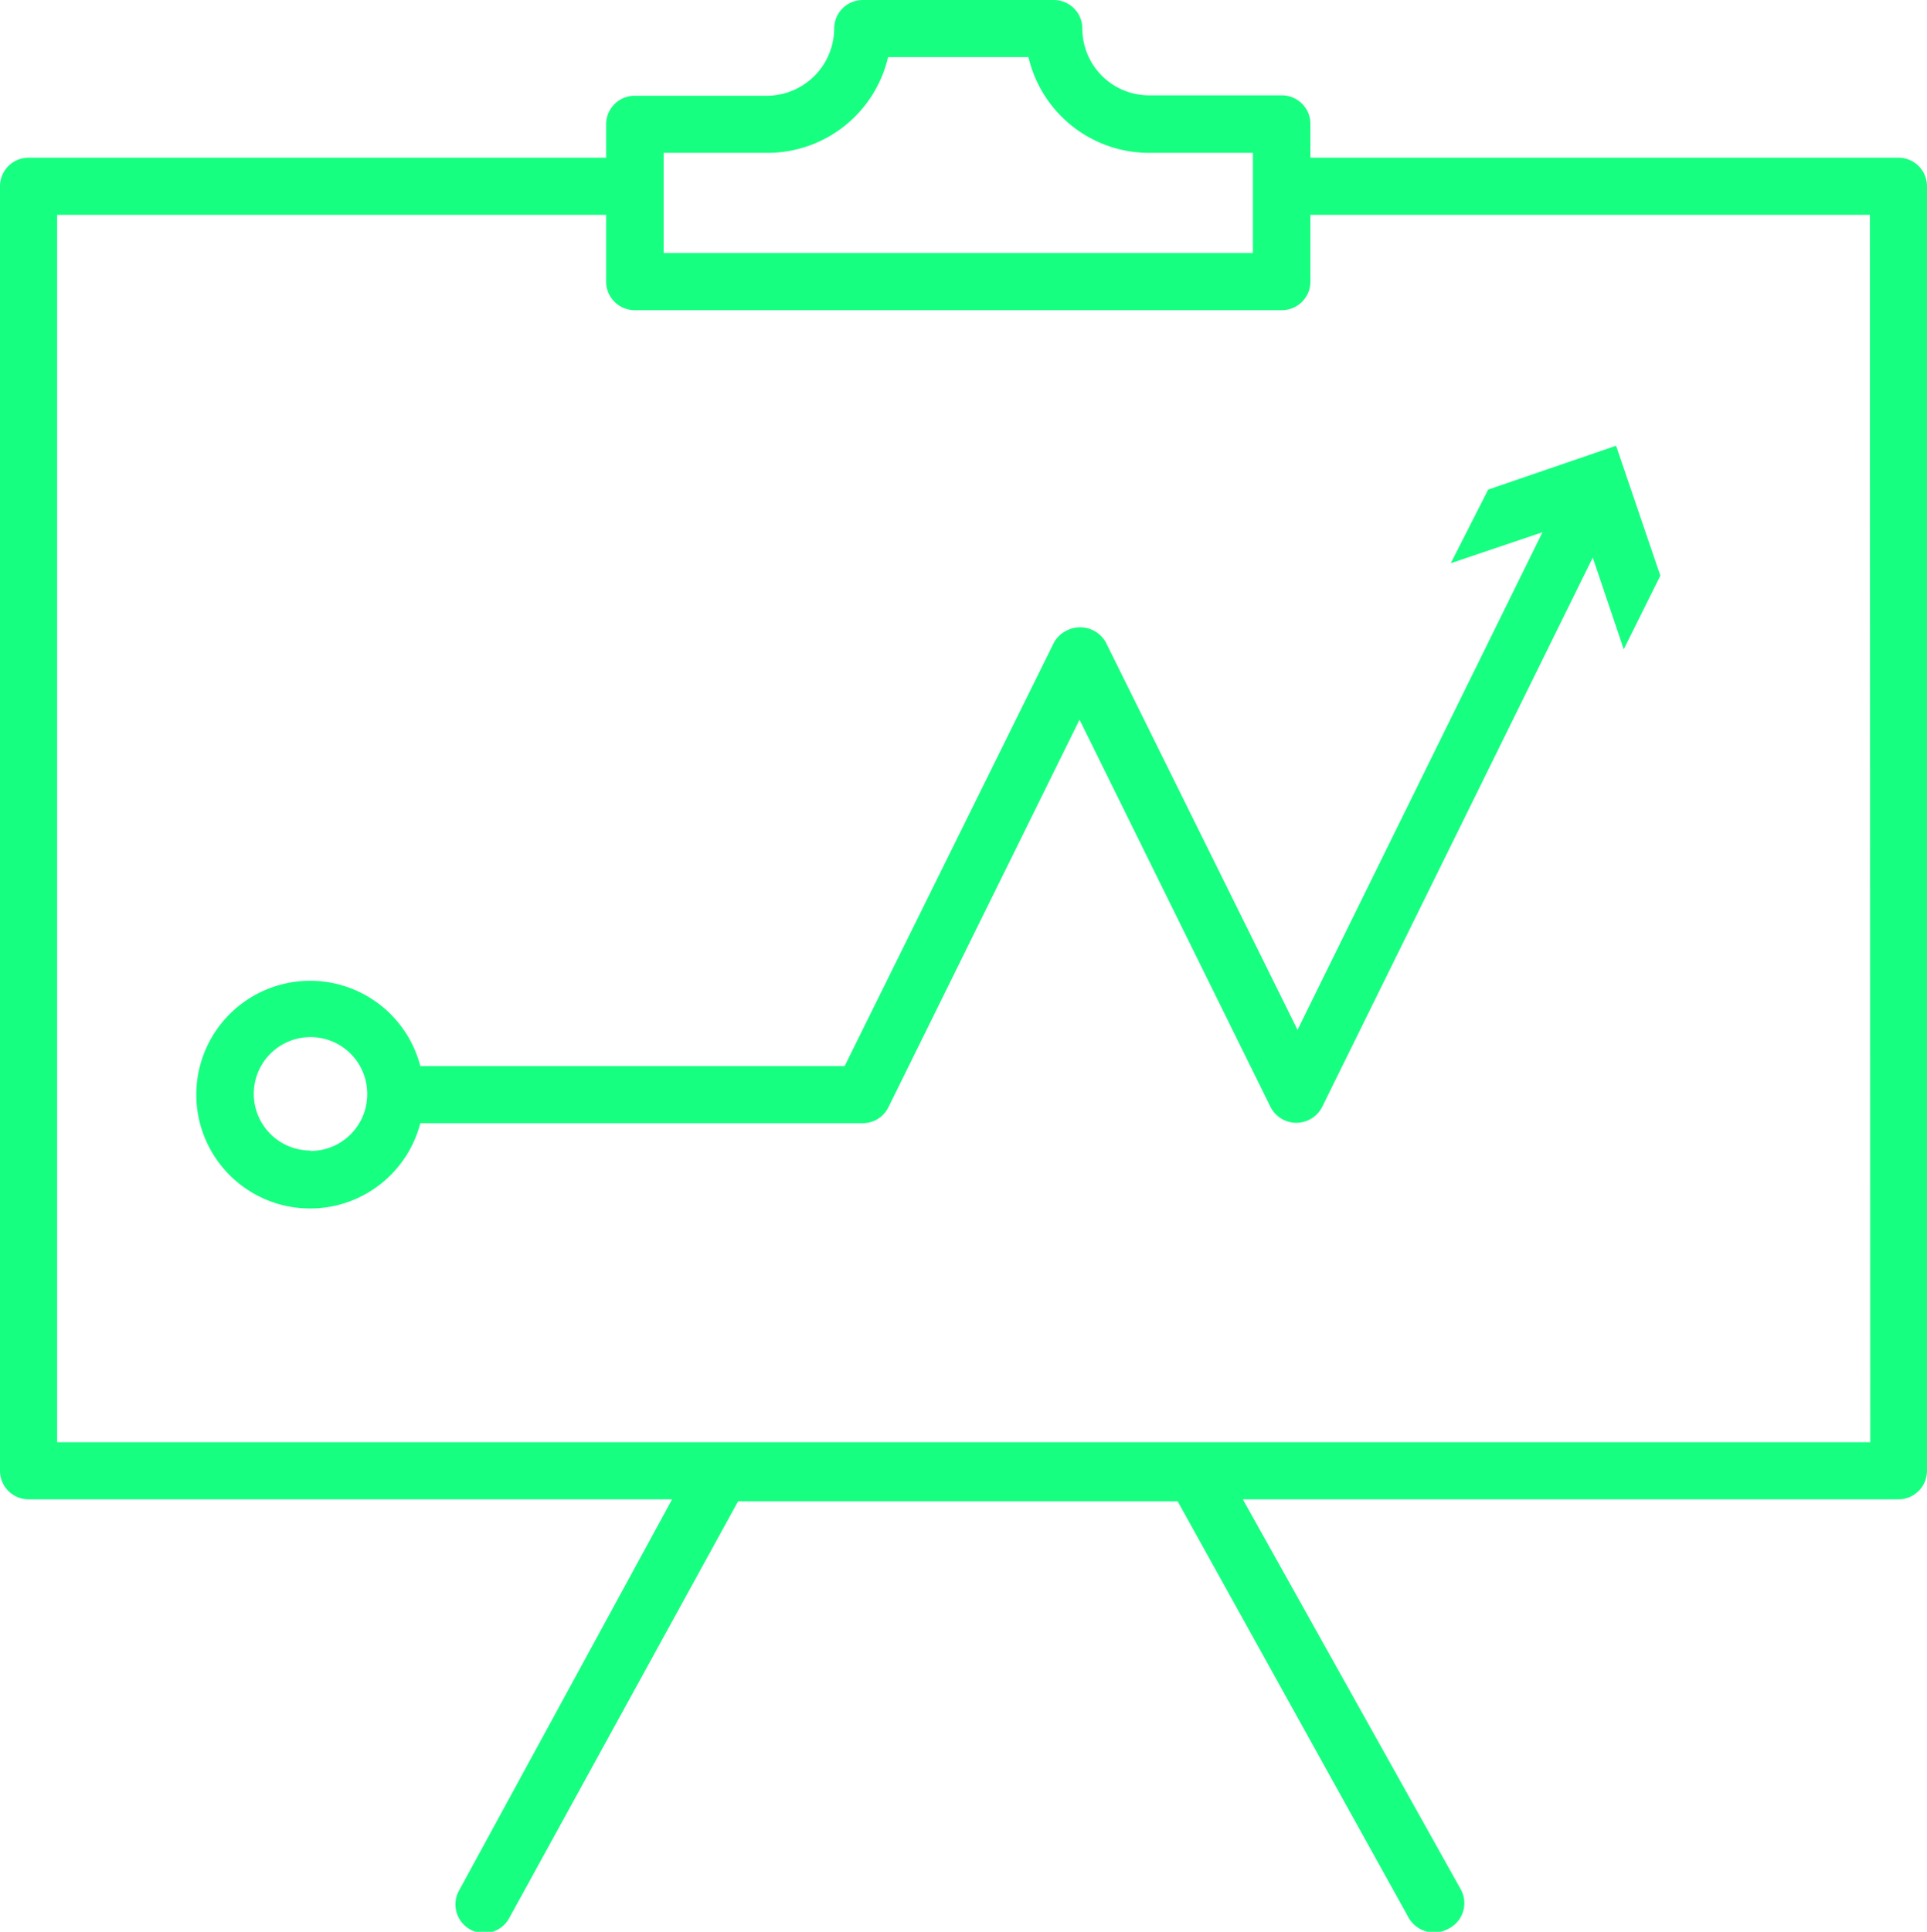 <?xml version="1.0" encoding="UTF-8"?> <svg xmlns="http://www.w3.org/2000/svg" viewBox="0 0 47.91 48.02"><path d="M47.2,3.92H32.58V3.09a.71.71,0,0,0-.71-.72h-3.3A1.66,1.66,0,0,1,26.91.71.71.71,0,0,0,26.2,0H21.45a.71.71,0,0,0-.71.71h0a1.68,1.68,0,0,1-1.66,1.67H15.79a.71.71,0,0,0-.72.71v.83H.71A.71.71,0,0,0,0,4.63H0V36.56a.71.71,0,0,0,.71.71h16L11.41,47a.71.71,0,0,0,1.25.68l5.69-10.36H29.28L35,47.63a.73.73,0,0,0,1,.32.71.71,0,0,0,.31-1,.05.05,0,0,0,0,0L30.9,37.27H47.2a.71.71,0,0,0,.71-.71V4.63A.71.71,0,0,0,47.2,3.92ZM16.5,3.8h2.58a3.08,3.08,0,0,0,3-2.38h3.49a3.08,3.08,0,0,0,3,2.38h2.58V6.29H16.5Zm30,32.05H1.42V5.34H15.07V7a.71.71,0,0,0,.72.71H31.86A.71.71,0,0,0,32.58,7h0V5.34H46.49ZM32.26,25.6,27.51,16a.73.73,0,0,0-1-.32.71.71,0,0,0-.32.32L21,26.5H10.45a2.83,2.83,0,1,0,0,1.42h11a.71.71,0,0,0,.64-.4l4.75-9.63,4.75,9.63a.72.72,0,0,0,1.28,0l6.73-13.66.77,2.28.91-1.83-1.1-3.23L37,12.17,36.07,14l2.28-.77Zm-24.54,3a1.41,1.41,0,1,1,1.41-1.4A1.41,1.41,0,0,1,7.72,28.61Z" fill="#17ff81"></path></svg> 